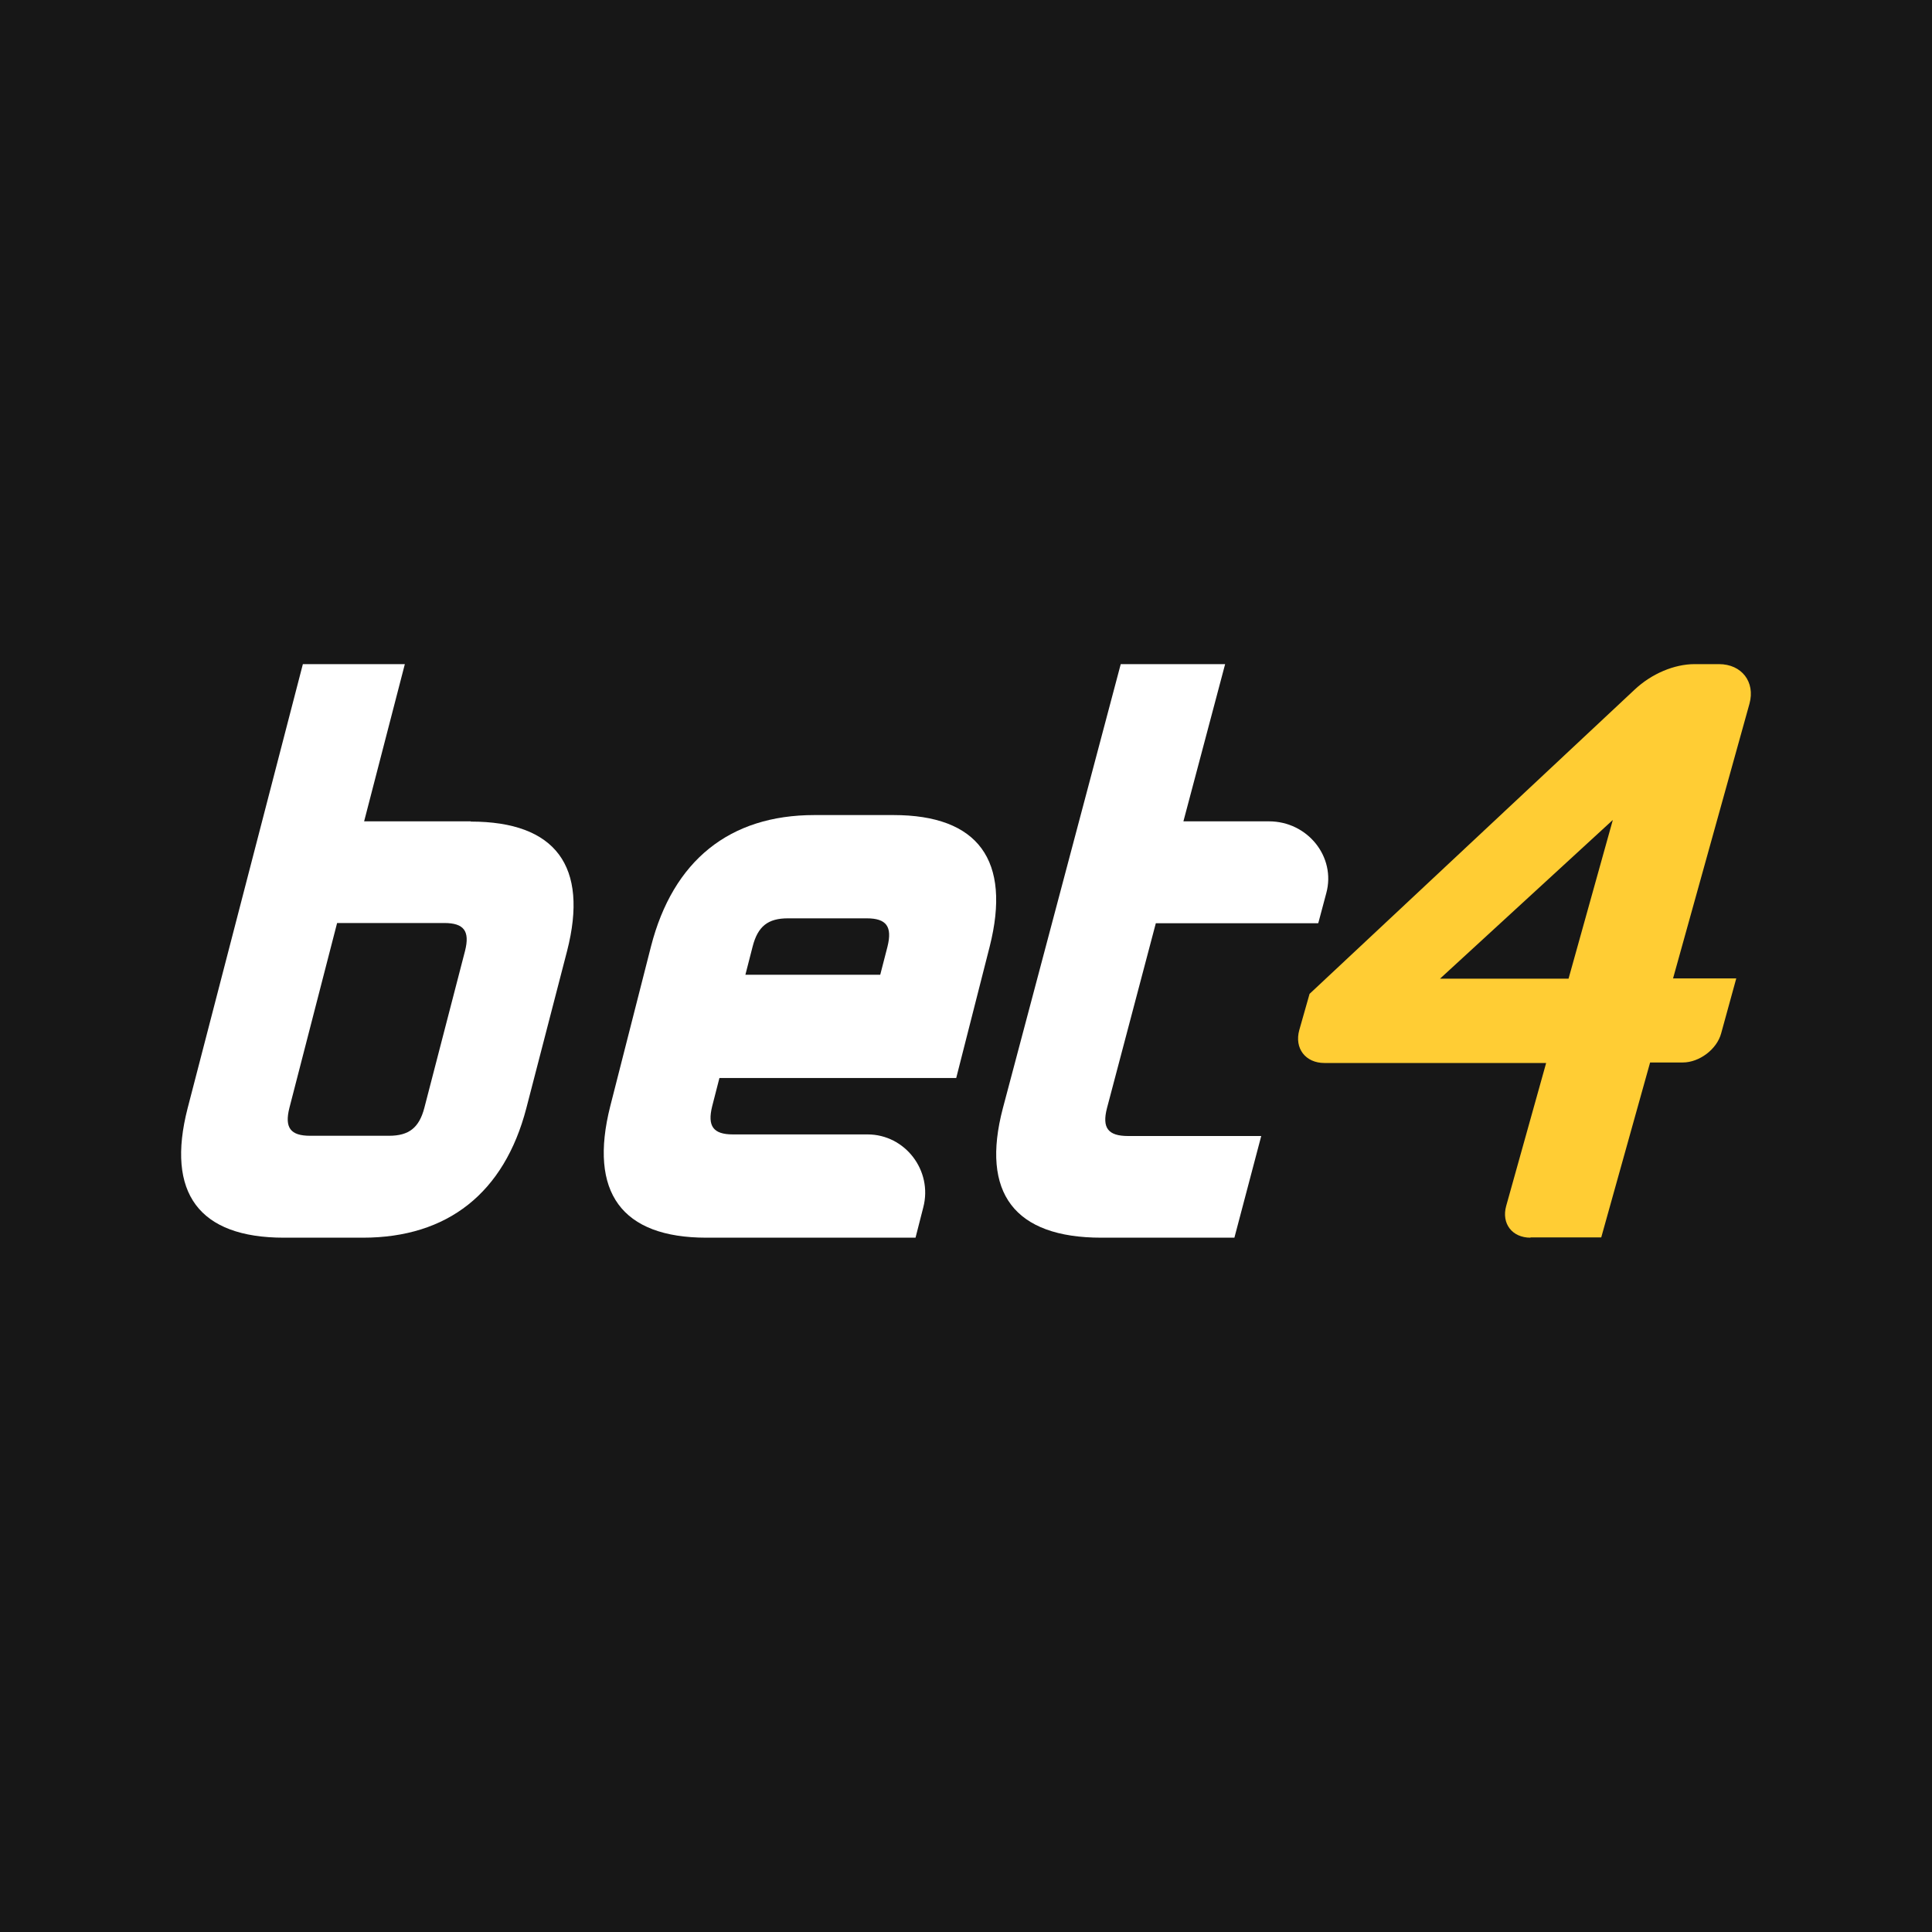 <?xml version="1.0" encoding="UTF-8"?>
<svg xmlns="http://www.w3.org/2000/svg" width="64" height="64" viewBox="0 0 64 64" fill="none">
  <rect width="64" height="64" fill="#171717"></rect>
  <path d="M15.595 27.208H12.062L13.411 22H10.033L6.215 36.712C5.493 39.524 6.594 41 9.405 41H12.019C14.83 41 16.704 39.516 17.435 36.712L18.785 31.504C19.507 28.692 18.406 27.216 15.595 27.216V27.208ZM11.185 30.576H14.718C15.371 30.576 15.569 30.845 15.406 31.496L14.056 36.703C13.884 37.355 13.549 37.624 12.887 37.624H10.273C9.62 37.624 9.422 37.355 9.586 36.703L11.167 30.576H11.176H11.185Z" fill="white"></path>
  <path d="M29.589 27H26.977C24.167 27 22.294 28.508 21.564 31.355L20.215 36.645C19.494 39.501 20.593 41 23.403 41H30.328L30.585 39.995C30.903 38.778 29.984 37.579 28.738 37.579H24.279C23.626 37.579 23.428 37.306 23.592 36.645L23.832 35.71H31.676L32.785 31.355C33.506 28.499 32.407 27 29.597 27H29.589ZM26.101 30.421H28.712C29.365 30.421 29.563 30.694 29.4 31.355L29.159 32.29H24.692L24.932 31.355C25.104 30.685 25.439 30.421 26.101 30.421Z" fill="white"></path>
  <path d="M43.671 30.576L43.935 29.586C44.261 28.388 43.319 27.208 42.035 27.208H39.202L40.584 22H37.126L33.221 36.712C32.481 39.524 33.608 41 36.484 41H40.891L41.78 37.632H37.373C36.704 37.632 36.502 37.363 36.669 36.712L38.288 30.584H43.654L43.671 30.576Z" fill="white"></path>
  <path d="M50.699 41C50.09 41 49.733 40.532 49.894 39.95L51.218 35.213H43.873C43.247 35.213 42.871 34.727 43.041 34.12L43.381 32.923L54.152 22.842C54.707 22.321 55.458 22 56.138 22H56.943C57.695 22 58.151 22.59 57.954 23.31L55.422 32.411H57.516L57.015 34.233C56.872 34.762 56.29 35.196 55.745 35.196H54.662L53.043 40.991H50.699V41ZM51.96 32.42L53.427 27.162L47.702 32.42H51.96Z" fill="#FFCD34"></path>
</svg>
